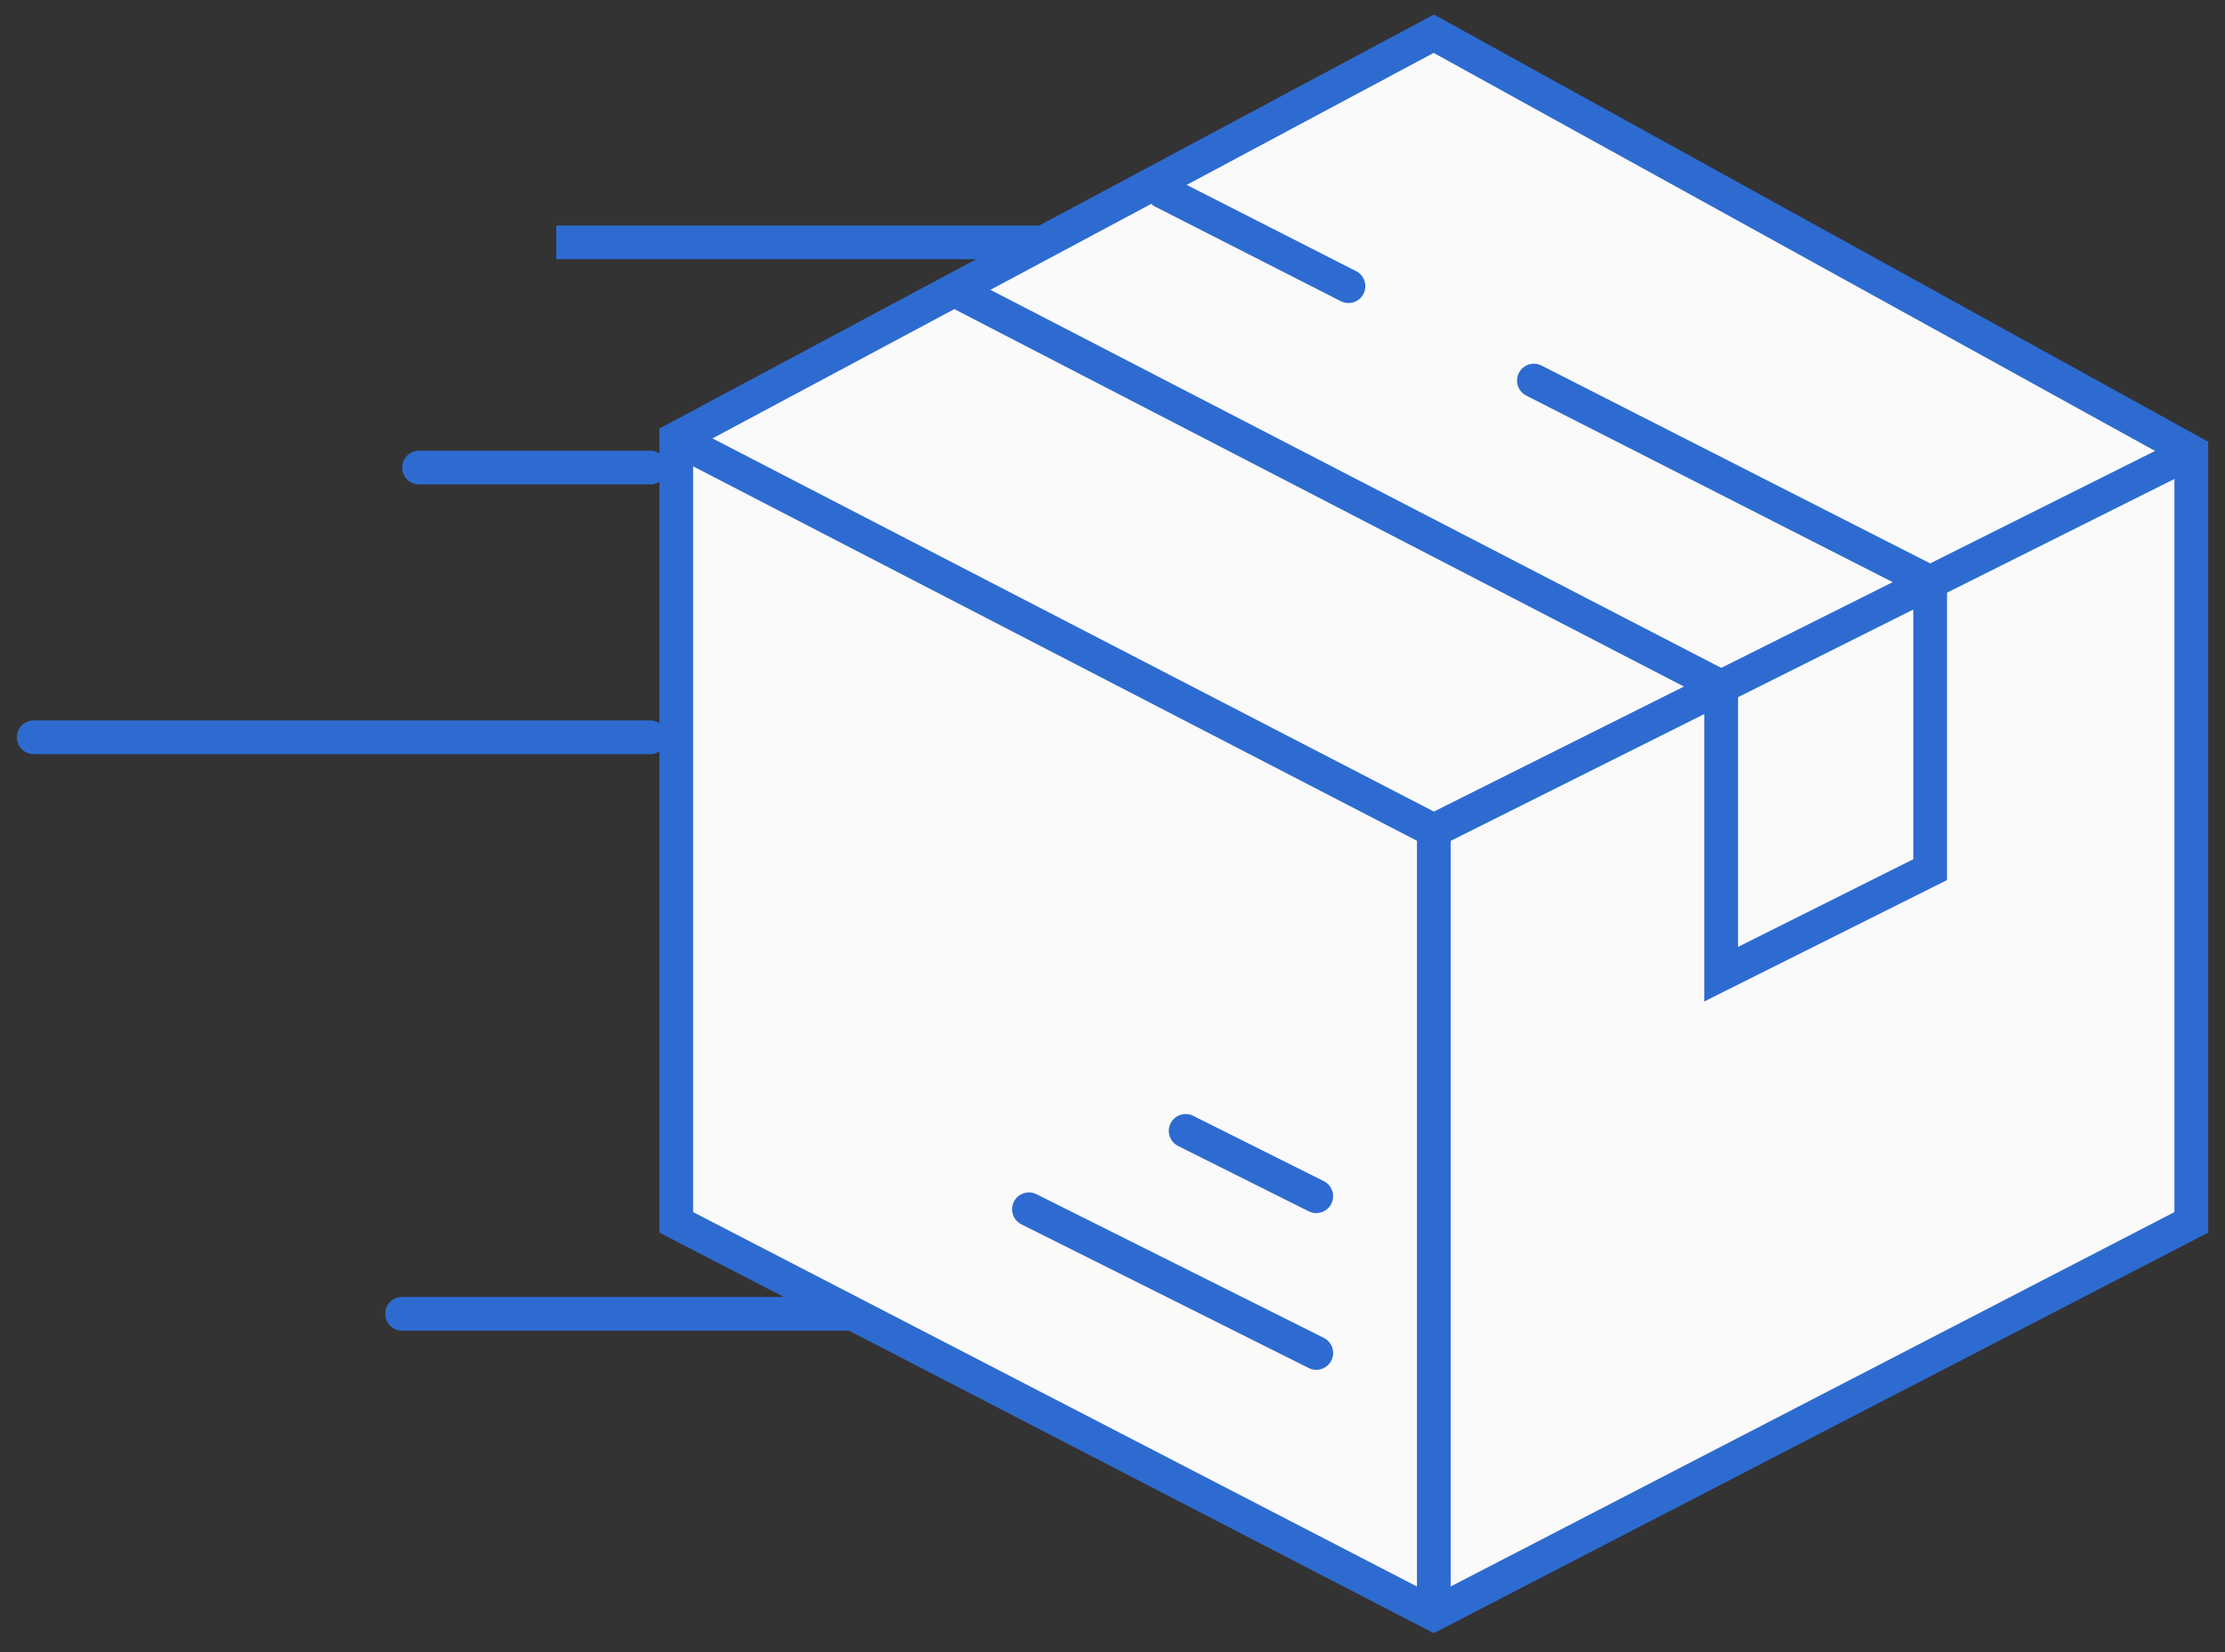 <svg width="66" height="49" fill="none" xmlns="http://www.w3.org/2000/svg"><rect width="100%" height="100%" fill="#333333" stroke="none"/><path d="M20.06 36.255V13.01L42.53 1 65 13.397v22.858L42.53 47.877 20.06 36.255z" fill="#FAFAFA" stroke="#2E6BD1"/><path d="M20.06 13.01l22.47 11.622L65 13.397M42.531 24.632V47.49" stroke="#2E6BD1"/><path d="M28.585 8.748l22.47 11.623v8.523l6.199-3.1v-8.523L45.5 11.288m-11-5.6l5.5 2.8m-9.479 27.379l8.524 4.262m-3.875-6.586l3.874 1.937" stroke="#2E6BD1" stroke-linecap="round"/><path d="M30.5 7.189H17" stroke="#2E6BD1" stroke-linecap="square"/><path d="M19.286 13.867h-6.857m12.669 25.1H11.926m7.36-17.1H1" stroke="#2E6BD1" stroke-linecap="round"/></svg>